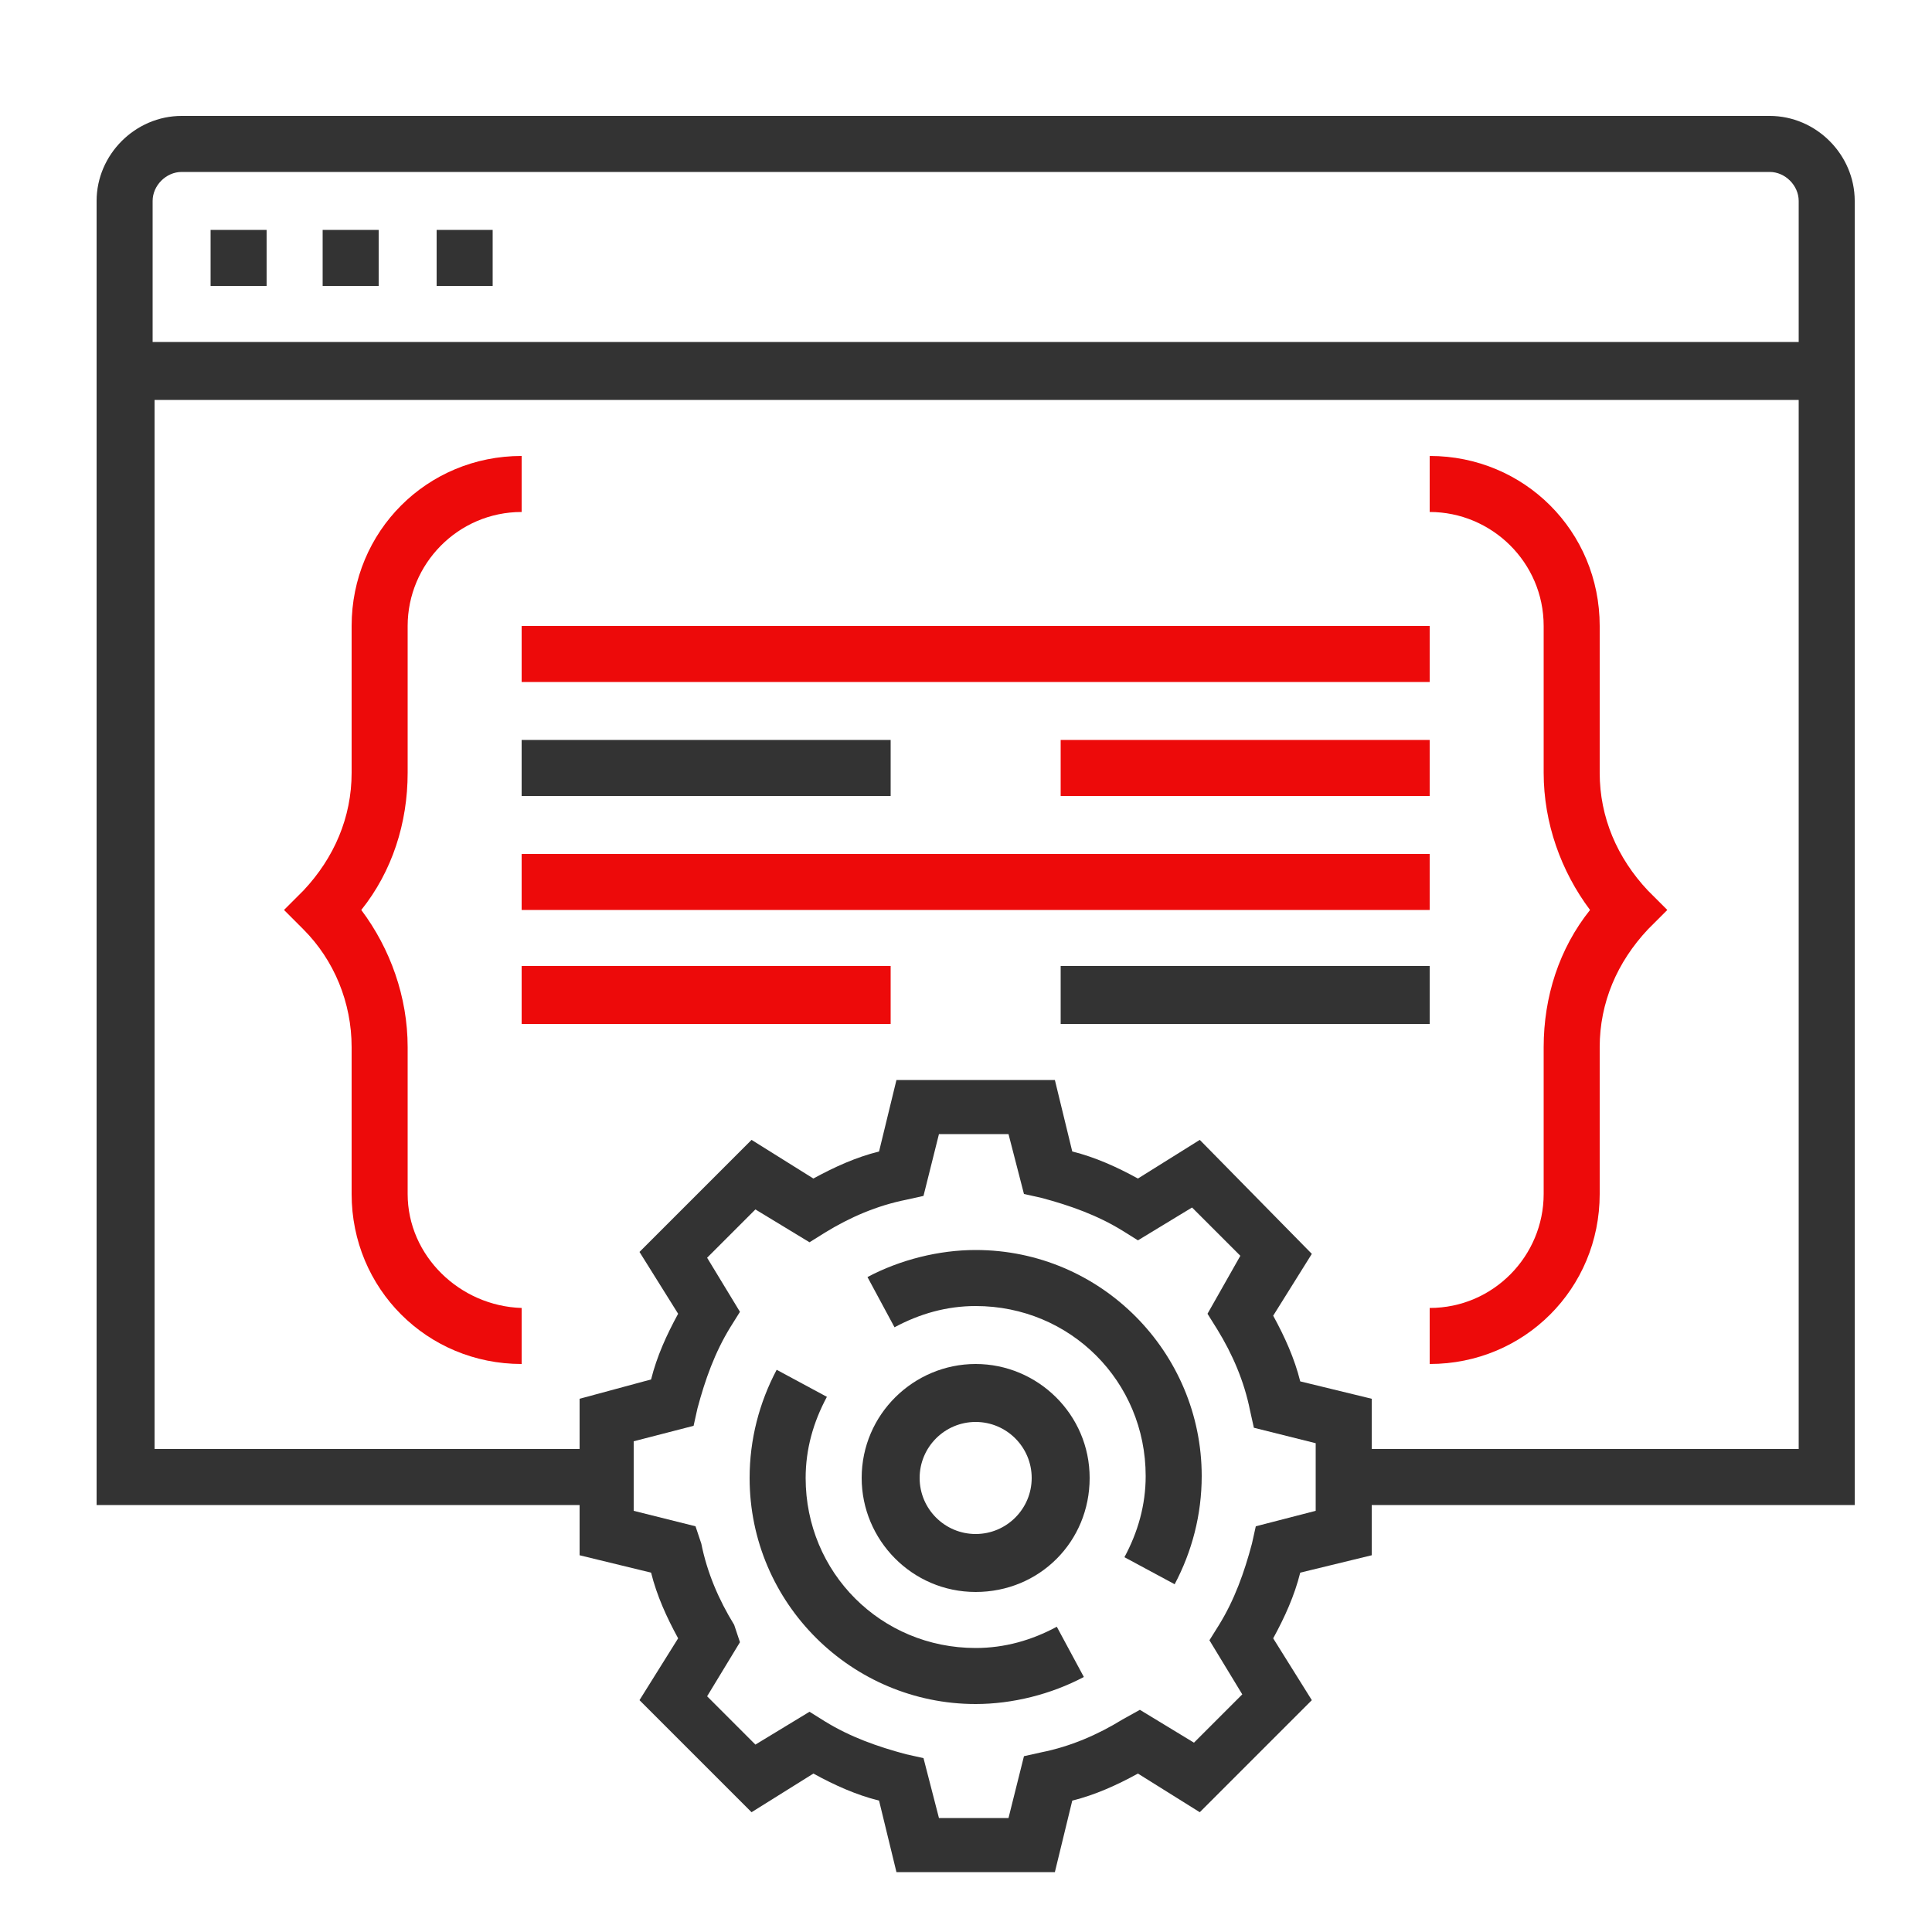 <?xml version="1.0" encoding="utf-8"?>
<!-- Generator: Adobe Illustrator 23.0.2, SVG Export Plug-In . SVG Version: 6.00 Build 0)  -->
<svg version="1.1" xmlns="http://www.w3.org/2000/svg" xmlns:xlink="http://www.w3.org/1999/xlink" x="0px" y="0px"
	 viewBox="0 0 100 100" style="enable-background:new 0 0 100 100;" xml:space="preserve">
<style type="text/css">
	.st0{display:none;}
	.st1{display:inline;}
	.st2{fill:#333333;}
	.st3{fill:#ED0A0A;}
	.st4{display:inline;fill:#ED0A0A;}
	.st5{display:inline;fill:#333333;}
</style>
<g id="Layer_1" class="st0">
	<g class="st1">
		<g>
			<path class="st2" d="M43.1,46.3L6.2,83.2l11.3,11.3l36.9-36.9l17-17L60,29.3L43.1,46.3z M17.4,91.1l-7.9-7.9L44.7,48l7.9,7.9
				L17.4,91.1z M60,32.7l7.9,7.9L54.3,54.2l-7.9-7.9L60,32.7z"/>
			<polygon class="st3" points="84.3,48.9 86.6,48.9 86.6,41.6 94,41.6 94,39.2 86.6,39.2 86.6,31.8 84.3,31.8 84.3,39.2 76.9,39.2 
				76.9,41.6 84.3,41.6 			"/>
			<polygon class="st3" points="86.9,57.2 86.9,54.9 79.5,54.9 79.5,47.5 77.2,47.5 77.2,54.9 69.8,54.9 69.8,57.2 77.2,57.2 
				77.2,64.6 79.5,64.6 79.5,57.2 			"/>
			<polygon class="st3" points="69,13 61.6,13 61.6,5.7 59.3,5.7 59.3,13 51.9,13 51.9,15.4 59.3,15.4 59.3,22.8 61.6,22.8 
				61.6,15.4 69,15.4 			"/>
			<polygon class="st3" points="53.3,20.2 46,20.2 46,12.8 43.6,12.8 43.6,20.2 36.2,20.2 36.2,22.5 43.6,22.5 43.6,29.9 46,29.9 
				46,22.5 53.3,22.5 			"/>
		</g>
	</g>
</g>
<g id="Layer_2" class="st0">
	<path class="st4" d="M79.6,52.1c1.1-1.2,1.1-3,0-4.1c-8.3-9.2-19-14.2-30.1-14.2c-11.1,0-21.8,5.1-30.1,14.2c-1.1,1.2-1.1,3,0,4.1
		c1.4,1.5,2.9,3,4.4,4.3c0.6,0.5,1.4,0.4,1.9-0.1c0.5-0.6,0.4-1.4-0.1-1.9c-1.5-1.3-2.9-2.6-4.2-4.1c-0.2-0.2-0.2-0.4,0-0.6
		c7.8-8.6,17.8-13.4,28.2-13.4c10.4,0,20.4,4.8,28.2,13.4c0.2,0.2,0.2,0.4,0,0.6c-7.8,8.6-17.8,13.4-28.2,13.4
		c-6.9,0-13.4-2-19.5-5.9c-0.6-0.4-1.4-0.2-1.8,0.4c-0.4,0.6-0.2,1.4,0.4,1.8c6.4,4.2,13.7,6.4,20.9,6.4
		C60.6,66.3,71.3,61.2,79.6,52.1z"/>
	<path class="st1" d="M88.8,72.2c-1.2-0.5-2.5-0.2-3.4,0.7l-4.3,4.3c-0.5,0.5-0.5,1.3,0,1.9c0.5,0.5,1.3,0.5,1.9,0l4.3-4.3
		c0.2-0.2,0.4-0.2,0.6-0.1c0.1,0,0.3,0.2,0.3,0.5v13c0,0.3-0.2,0.5-0.5,0.5h-13c-0.3,0-0.4-0.2-0.5-0.3s-0.1-0.3,0.1-0.6l4.6-4.6
		c0.5-0.5,0.5-1.3,0-1.9c-0.5-0.5-1.3-0.5-1.9,0l-4.6,4.6c-0.9,0.9-1.2,2.2-0.7,3.4c0.5,1.2,1.6,1.9,2.9,1.9h13
		c1.7,0,3.1-1.4,3.1-3.1v-13C90.8,73.9,90,72.7,88.8,72.2z"/>
	<path class="st5" d="M91.3,15.1c1.7,0,3.1-1.4,3.1-3.1V8.1C94.4,6.4,93,5,91.3,5h-3.8c-1.7,0-3.1,1.4-3.1,3.1v0.6H54.6V8.1
		c0-1.7-1.4-3.1-3.1-3.1h-3.8c-1.7,0-3.1,1.4-3.1,3.1v0.6H14.7V8.1c0-1.7-1.4-3.1-3.1-3.1H7.7C6,5,4.6,6.4,4.6,8.1v3.8
		c0,1.7,1.4,3.1,3.1,3.1h0.5V45H7.7c-1.7,0-3.1,1.4-3.1,3.1v3.8C4.6,53.6,6,55,7.7,55h0.5v29.9H7.7c-1.7,0-3.1,1.4-3.1,3.1v3.8
		C4.6,93.6,6,95,7.7,95h3.8c1.7,0,3.1-1.4,3.1-3.1v-0.6h29.8v0.6c0,1.7,1.4,3.1,3.1,3.1h3.8c1.7,0,3.1-1.4,3.1-3.1v-3.8
		c0-1.7-1.4-3.1-3.1-3.1h-3.8c-1.7,0-3.1,1.4-3.1,3.1v0.6H14.7v-0.6c0-1.7-1.4-3.1-3.1-3.1h-0.7V55h0.7c1.7,0,3.1-1.4,3.1-3.1v-3.8
		c0-1.7-1.4-3.1-3.1-3.1h-0.7V15.1h0.7c1.7,0,3.1-1.4,3.1-3.1v-0.6h29.8v0.6c0,1.7,1.4,3.1,3.1,3.1h3.8c1.7,0,3.1-1.4,3.1-3.1v-0.6
		h29.8v0.6c0,1.7,1.4,3.1,3.1,3.1h0.7V45h-0.7c-1.7,0-3.1,1.4-3.1,3.1v3.8c0,1.7,1.4,3.1,3.1,3.1h3.8c1.7,0,3.1-1.4,3.1-3.1v-3.8
		c0-1.7-1.4-3.1-3.1-3.1h-0.5V15.1H91.3z M47.1,88.1c0-0.3,0.2-0.5,0.5-0.5h3.8c0.3,0,0.5,0.2,0.5,0.5v3.8c0,0.3-0.2,0.5-0.5,0.5
		h-3.8c-0.3,0-0.5-0.2-0.5-0.5V88.1z M11.5,87.6c0.3,0,0.5,0.2,0.5,0.5v3.8c0,0.3-0.2,0.5-0.5,0.5H7.7c-0.3,0-0.5-0.2-0.5-0.5v-3.8
		c0-0.3,0.2-0.5,0.5-0.5H11.5z M11.5,47.6c0.3,0,0.5,0.2,0.5,0.5v3.8c0,0.3-0.2,0.5-0.5,0.5H7.7c-0.3,0-0.5-0.2-0.5-0.5v-3.8
		c0-0.3,0.2-0.5,0.5-0.5H11.5z M12,11.9c0,0.3-0.2,0.5-0.5,0.5H7.7c-0.3,0-0.5-0.2-0.5-0.5V8.1c0-0.3,0.2-0.5,0.5-0.5h3.8
		c0.3,0,0.5,0.2,0.5,0.5V11.9z M51.9,11.9c0,0.3-0.2,0.5-0.5,0.5h-3.8c-0.3,0-0.5-0.2-0.5-0.5V8.1c0-0.3,0.2-0.5,0.5-0.5h3.8
		c0.3,0,0.5,0.2,0.5,0.5V11.9z M91.3,47.6c0.3,0,0.5,0.2,0.5,0.5v3.8c0,0.3-0.2,0.5-0.5,0.5h-3.8c-0.3,0-0.5-0.2-0.5-0.5v-3.8
		c0-0.3,0.2-0.5,0.5-0.5H91.3z M87.5,12.4c-0.3,0-0.5-0.2-0.5-0.5V8.1c0-0.3,0.2-0.5,0.5-0.5h3.8c0.3,0,0.5,0.2,0.5,0.5v3.8
		c0,0.3-0.2,0.5-0.5,0.5H87.5z"/>
	<path class="st4" d="M58.8,48.1c0.1,0.7,0.8,1.2,1.6,1c0.7-0.1,1.2-0.8,1-1.6c-1.1-5.6-6.1-9.7-11.9-9.7c-6.7,0-12.1,5.4-12.1,12.1
		s5.4,12.1,12.1,12.1c5.1,0,9.7-3.2,11.4-8.1c0.2-0.7-0.1-1.4-0.8-1.7s-1.4,0.1-1.7,0.8c-1.3,3.8-4.9,6.3-8.9,6.3
		c-5.2,0-9.5-4.2-9.5-9.5c0-5.2,4.2-9.5,9.5-9.5C54,40.5,57.9,43.7,58.8,48.1z"/>
	<path class="st4" d="M51.8,43.3c-1.3,0-2.4,0.7-3.1,1.7c-2.4,0.4-4.3,2.5-4.3,5c0,2.8,2.3,5,5,5c2.8,0,5-2.3,5-5c0-0.2,0-0.5,0-0.7
		c0.6-0.6,0.9-1.5,0.9-2.4C55.4,44.9,53.8,43.3,51.8,43.3z M51.8,45.9c0.5,0,1,0.4,1,1s-0.4,1-1,1s-1-0.4-1-1S51.3,45.9,51.8,45.9z
		 M49.5,52.4c-1.3,0-2.4-1.1-2.4-2.4c0-0.9,0.5-1.7,1.2-2.1c0.4,1.5,1.8,2.6,3.5,2.6c0,0,0,0,0,0C51.6,51.6,50.7,52.4,49.5,52.4z"/>
	<path class="st1" d="M49.5,29.8L49.5,29.8c0.7,0,1.3-0.6,1.3-1.3l0-1.5c0-0.7-0.6-1.3-1.3-1.3c0,0,0,0,0,0c-0.7,0-1.3,0.6-1.3,1.3
		l0,1.5C48.2,29.3,48.8,29.8,49.5,29.8z"/>
	<path class="st1" d="M46,30.5c0.2,0,0.5-0.1,0.7-0.2c0.6-0.4,0.8-1.2,0.5-1.8l-0.7-1.3c-0.4-0.6-1.2-0.8-1.8-0.5s-0.8,1.2-0.5,1.8
		l0.7,1.3C45.1,30.3,45.6,30.5,46,30.5z"/>
	<path class="st1" d="M53,30.5c0.5,0,0.9-0.2,1.1-0.7l0.7-1.3c0.4-0.6,0.1-1.4-0.5-1.8c-0.6-0.4-1.4-0.1-1.8,0.5l-0.7,1.3
		c-0.4,0.6-0.1,1.4,0.5,1.8C52.5,30.4,52.8,30.5,53,30.5z"/>
	<path class="st1" d="M49.5,70.2C49.5,70.2,49.5,70.2,49.5,70.2c-0.7,0-1.3,0.6-1.3,1.3l0,1.5c0,0.7,0.6,1.3,1.3,1.3h0
		c0.7,0,1.3-0.6,1.3-1.3l0-1.5C50.8,70.7,50.2,70.2,49.5,70.2z"/>
	<path class="st1" d="M54.1,70.2c-0.4-0.6-1.2-0.8-1.8-0.5s-0.8,1.2-0.5,1.8l0.7,1.3c0.2,0.4,0.7,0.7,1.1,0.7c0.2,0,0.5-0.1,0.7-0.2
		c0.6-0.4,0.8-1.2,0.5-1.8L54.1,70.2z"/>
	<path class="st1" d="M44.9,70.2l-0.7,1.3c-0.4,0.6-0.1,1.4,0.5,1.8c0.2,0.1,0.4,0.2,0.7,0.2c0.5,0,0.9-0.2,1.1-0.7l0.7-1.3
		c0.4-0.6,0.1-1.4-0.5-1.8C46,69.3,45.2,69.6,44.9,70.2z"/>
</g>
<g id="Layer_3" class="st0">
	<g class="st1">
		<g>
			<path class="st2" d="M34.3,6c-12.2,0-22,9.8-22,22v16.1c0,5.7,4.6,10.3,10.3,10.3h1.5v-2.9h-1.5c-4,0-7.3-3.3-7.3-7.3V28
				c0-10.5,8.5-19.1,19.1-19.1S53.4,17.5,53.4,28v16.1c0,4-3.3,7.3-7.3,7.3h-1.5v2.9h1.5c5.7,0,10.3-4.6,10.3-10.3V28
				C56.3,15.8,46.5,6,34.3,6z"/>
		</g>
	</g>
	<g class="st1">
		<g>
			<path class="st2" d="M17.1,75.1l1.1-1.7l-2.5-1.6l-1.1,1.7c-3.2,5.1-3,11.7,0.6,16.5V94h2.9v-4.4c0-0.3-0.1-0.7-0.3-0.9
				C14.7,84.8,14.4,79.3,17.1,75.1z"/>
		</g>
	</g>
	<g class="st1">
		<g>
			<path class="st3" d="M85.7,6H66.6c-4,0-7.3,3.3-7.3,7.3V28c0,4,3.3,7.3,7.3,7.3h2.9v5.9c0,0.6,0.4,1.1,0.9,1.4
				c0.2,0.1,0.4,0.1,0.6,0.1c0.4,0,0.8-0.2,1-0.4l6.9-6.9h6.7c4,0,7.3-3.3,7.3-7.3V13.3C93,9.3,89.7,6,85.7,6z M90.1,28
				c0,2.4-2,4.4-4.4,4.4h-7.3c-0.4,0-0.8,0.2-1,0.4l-4.8,4.8v-3.8c0-0.8-0.7-1.5-1.5-1.5h-4.4c-2.4,0-4.4-2-4.4-4.4V13.3
				c0-2.4,2-4.4,4.4-4.4h19.1c2.4,0,4.4,2,4.4,4.4V28z"/>
		</g>
	</g>
	<g class="st1">
		<g>
			<rect x="66.6" y="13.3" class="st3" width="10.3" height="2.9"/>
		</g>
	</g>
	<g class="st1">
		<g>
			<rect x="79.8" y="13.3" class="st3" width="5.9" height="2.9"/>
		</g>
	</g>
	<g class="st1">
		<g>
			<rect x="66.6" y="19.2" class="st3" width="19.1" height="2.9"/>
		</g>
	</g>
	<g class="st1">
		<g>
			<rect x="66.6" y="25.1" class="st3" width="10.3" height="2.9"/>
		</g>
	</g>
	<g class="st1">
		<g>
			<path class="st2" d="M54.1,73.6L53,71.9l-2.5,1.6l1.1,1.7c2.7,4.2,2.4,9.7-0.7,13.6c-0.2,0.3-0.3,0.6-0.3,0.9V94h2.9v-3.9
				C57.1,85.2,57.3,78.7,54.1,73.6z"/>
		</g>
	</g>
	<g class="st1">
		<g>
			<path class="st2" d="M91.5,55.9H78.3c-5.5,0-10,4.4-10.2,9.8l-4.4,8v-6.1c0-5.7-4.6-10.3-10.3-10.3H48l0,0l0,0h-3.4
				c-1.6,0-2.9-1.3-2.9-2.9v-3.5c4.5-2.6,7.3-7.4,7.3-12.7V26.5c0-2.4-0.6-4.8-1.8-7c-0.4-0.7-1.2-1-1.9-0.6L20.5,30.6
				c-0.5,0.2-0.8,0.8-0.8,1.3v6.3c0,5.2,2.8,10.1,7.3,12.7v3.5c0,1.6-1.3,2.9-2.9,2.9h-8.8C9.6,57.3,5,61.9,5,67.6V94h2.9V67.6
				c0-4,3.3-7.3,7.3-7.3h4.7l13.2,18.5c0.3,0.4,0.7,0.6,1.2,0.6h0c0.5,0,0.9-0.2,1.2-0.6l13.9-18.5h4c4,0,7.3,3.3,7.3,7.3v11.7
				c0,0.8,0.7,1.5,1.5,1.5c0.5,0,1-0.3,1.3-0.8l6.9-12.4h8.4L64.5,94h3.3l14.3-26.4h0.6C88.4,67.6,93,63,93,57.3
				C93,56.5,92.3,55.9,91.5,55.9z M22.6,38.3v-5.4l22.6-10.7c0.5,1.4,0.8,2.8,0.8,4.3v11.7c0,6.5-5.3,11.7-11.7,11.7
				S22.6,44.7,22.6,38.3z M34.4,75.4l-4.5-6.3h9.3L34.4,75.4z M41.3,66.1H27.7l-4.2-5.9h0.5c3.2,0,5.9-2.6,5.9-5.9v-2.1
				c2.9,0.9,5.9,0.9,8.8,0v2.1c0,3.2,2.6,5.9,5.9,5.9h1.2L41.3,66.1z M82.7,64.7H71.1c0.7-3.4,3.7-5.9,7.2-5.9h11.6
				C89.2,62.2,86.2,64.7,82.7,64.7z"/>
		</g>
	</g>
</g>
<g id="Layer_4">
	<path class="st3" d="M27,44.2h47v2.9H27V44.2z"/>
	<path class="st2" d="M54.9,50H74V53H54.9V50z"/>
	<path class="st3" d="M27,50h19.1V53H27V50z"/>
	<path class="st3" d="M54.9,38.3H74v2.9H54.9V38.3z"/>
	<path class="st2" d="M27,38.3h19.1v2.9H27V38.3z"/>
	<path class="st3" d="M27,32.4h47v2.9H27V32.4z"/>
	<path class="st3" d="M82.8,40v-7.6c0-4.9-3.9-8.8-8.8-8.8v2.9c3.2,0,5.9,2.6,5.9,5.9V40c0,2.6,0.9,5.1,2.4,7.1
		c-1.6,2-2.4,4.5-2.4,7.1v7.6c0,3.2-2.6,5.9-5.9,5.9v2.9c4.9,0,8.8-3.9,8.8-8.8v-7.6c0-2.3,0.9-4.4,2.5-6.1l1-1l-1-1
		C83.7,44.4,82.8,42.3,82.8,40z"/>
	<path class="st3" d="M21.1,61.8v-7.6c0-2.6-0.9-5.1-2.4-7.1c1.6-2,2.4-4.5,2.4-7.1v-7.6c0-3.2,2.6-5.9,5.9-5.9v-2.9
		c-4.9,0-8.8,3.9-8.8,8.8V40c0,2.3-0.9,4.4-2.5,6.1l-1,1l1,1c1.6,1.6,2.5,3.8,2.5,6.1v7.6c0,4.9,3.9,8.8,8.8,8.8v-2.9
		C23.8,67.6,21.1,65,21.1,61.8z"/>
	<path class="st2" d="M50.5,70.6c-3.2,0-5.9,2.6-5.9,5.9c0,3.2,2.6,5.9,5.9,5.9s5.9-2.6,5.9-5.9C56.4,73.2,53.7,70.6,50.5,70.6z
		 M50.5,79.4c-1.6,0-2.9-1.3-2.9-2.9s1.3-2.9,2.9-2.9s2.9,1.3,2.9,2.9S52.1,79.4,50.5,79.4z"/>
	<path class="st2" d="M50.5,64.7c-1.9,0-3.9,0.5-5.6,1.4l1.4,2.6c1.3-0.7,2.7-1.1,4.2-1.1c4.9,0,8.8,3.9,8.8,8.8
		c0,1.5-0.4,2.9-1.1,4.2l2.6,1.4c0.9-1.7,1.4-3.6,1.4-5.6C62.2,70,57,64.7,50.5,64.7z"/>
	<path class="st2" d="M50.5,85.3c-4.9,0-8.8-3.9-8.8-8.8c0-1.5,0.4-2.9,1.1-4.2l-2.6-1.4c-0.9,1.7-1.4,3.6-1.4,5.6
		c0,6.5,5.3,11.7,11.7,11.7c1.9,0,3.9-0.5,5.6-1.4l-1.4-2.6C53.4,84.9,52,85.3,50.5,85.3z"/>
	<path class="st2" d="M96,10.4C96,8,94,6,91.6,6H9.4C7,6,5,8,5,10.4v67.5h25v2.6l3.7,0.9c0.3,1.2,0.8,2.3,1.4,3.4l-2,3.2l5.8,5.8
		l3.2-2c1.1,0.6,2.2,1.1,3.4,1.4l0.9,3.7h8.2l0.9-3.7c1.2-0.3,2.3-0.8,3.4-1.4l3.2,2l5.8-5.8l-2-3.2c0.6-1.1,1.1-2.2,1.4-3.4
		l3.7-0.9v-2.6h25V10.4z M9.4,8.9h82.2c0.8,0,1.5,0.7,1.5,1.5v7.3H7.9v-7.3C7.9,9.6,8.6,8.9,9.4,8.9z M68.1,78.2L65,79l-0.2,0.9
		c-0.4,1.5-0.9,2.9-1.7,4.2l-0.5,0.8l1.7,2.8l-2.5,2.5l-2.8-1.7L58.1,89c-1.3,0.8-2.7,1.4-4.2,1.7l-0.9,0.2l-0.8,3.2h-3.6l-0.8-3.1
		l-0.9-0.2c-1.5-0.4-2.9-0.9-4.2-1.7l-0.8-0.5l-2.8,1.7l-2.5-2.5l1.7-2.8L38,84.1c-0.8-1.3-1.4-2.7-1.7-4.2L36,79l-3.2-0.8v-3.6
		l3.1-0.8l0.2-0.9c0.4-1.5,0.9-2.9,1.7-4.2l0.5-0.8l-1.7-2.8l2.5-2.5l2.8,1.7l0.8-0.5c1.3-0.8,2.7-1.4,4.2-1.7l0.9-0.2l0.8-3.2h3.6
		l0.8,3.1l0.9,0.2c1.5,0.4,2.9,0.9,4.2,1.7l0.8,0.5l2.8-1.7l2.5,2.5L62.5,68l0.5,0.8c0.8,1.3,1.4,2.7,1.7,4.2l0.2,0.9l3.2,0.8V78.2z
		 M71,75v-2.6l-3.7-0.9c-0.3-1.2-0.8-2.3-1.4-3.4l2-3.2L62.1,59l-3.2,2c-1.1-0.6-2.2-1.1-3.4-1.4l-0.9-3.7h-8.2l-0.9,3.7
		c-1.2,0.3-2.3,0.8-3.4,1.4l-3.2-2l-5.8,5.8l2,3.2c-0.6,1.1-1.1,2.2-1.4,3.4L30,72.4V75h-22V20.7h85.1V75H71z"/>
	<path class="st2" d="M10.9,11.9h2.9v2.9h-2.9V11.9z"/>
	<path class="st2" d="M16.7,11.9h2.9v2.9h-2.9V11.9z"/>
	<path class="st2" d="M22.6,11.9h2.9v2.9h-2.9V11.9z"/>
</g>
</svg>
